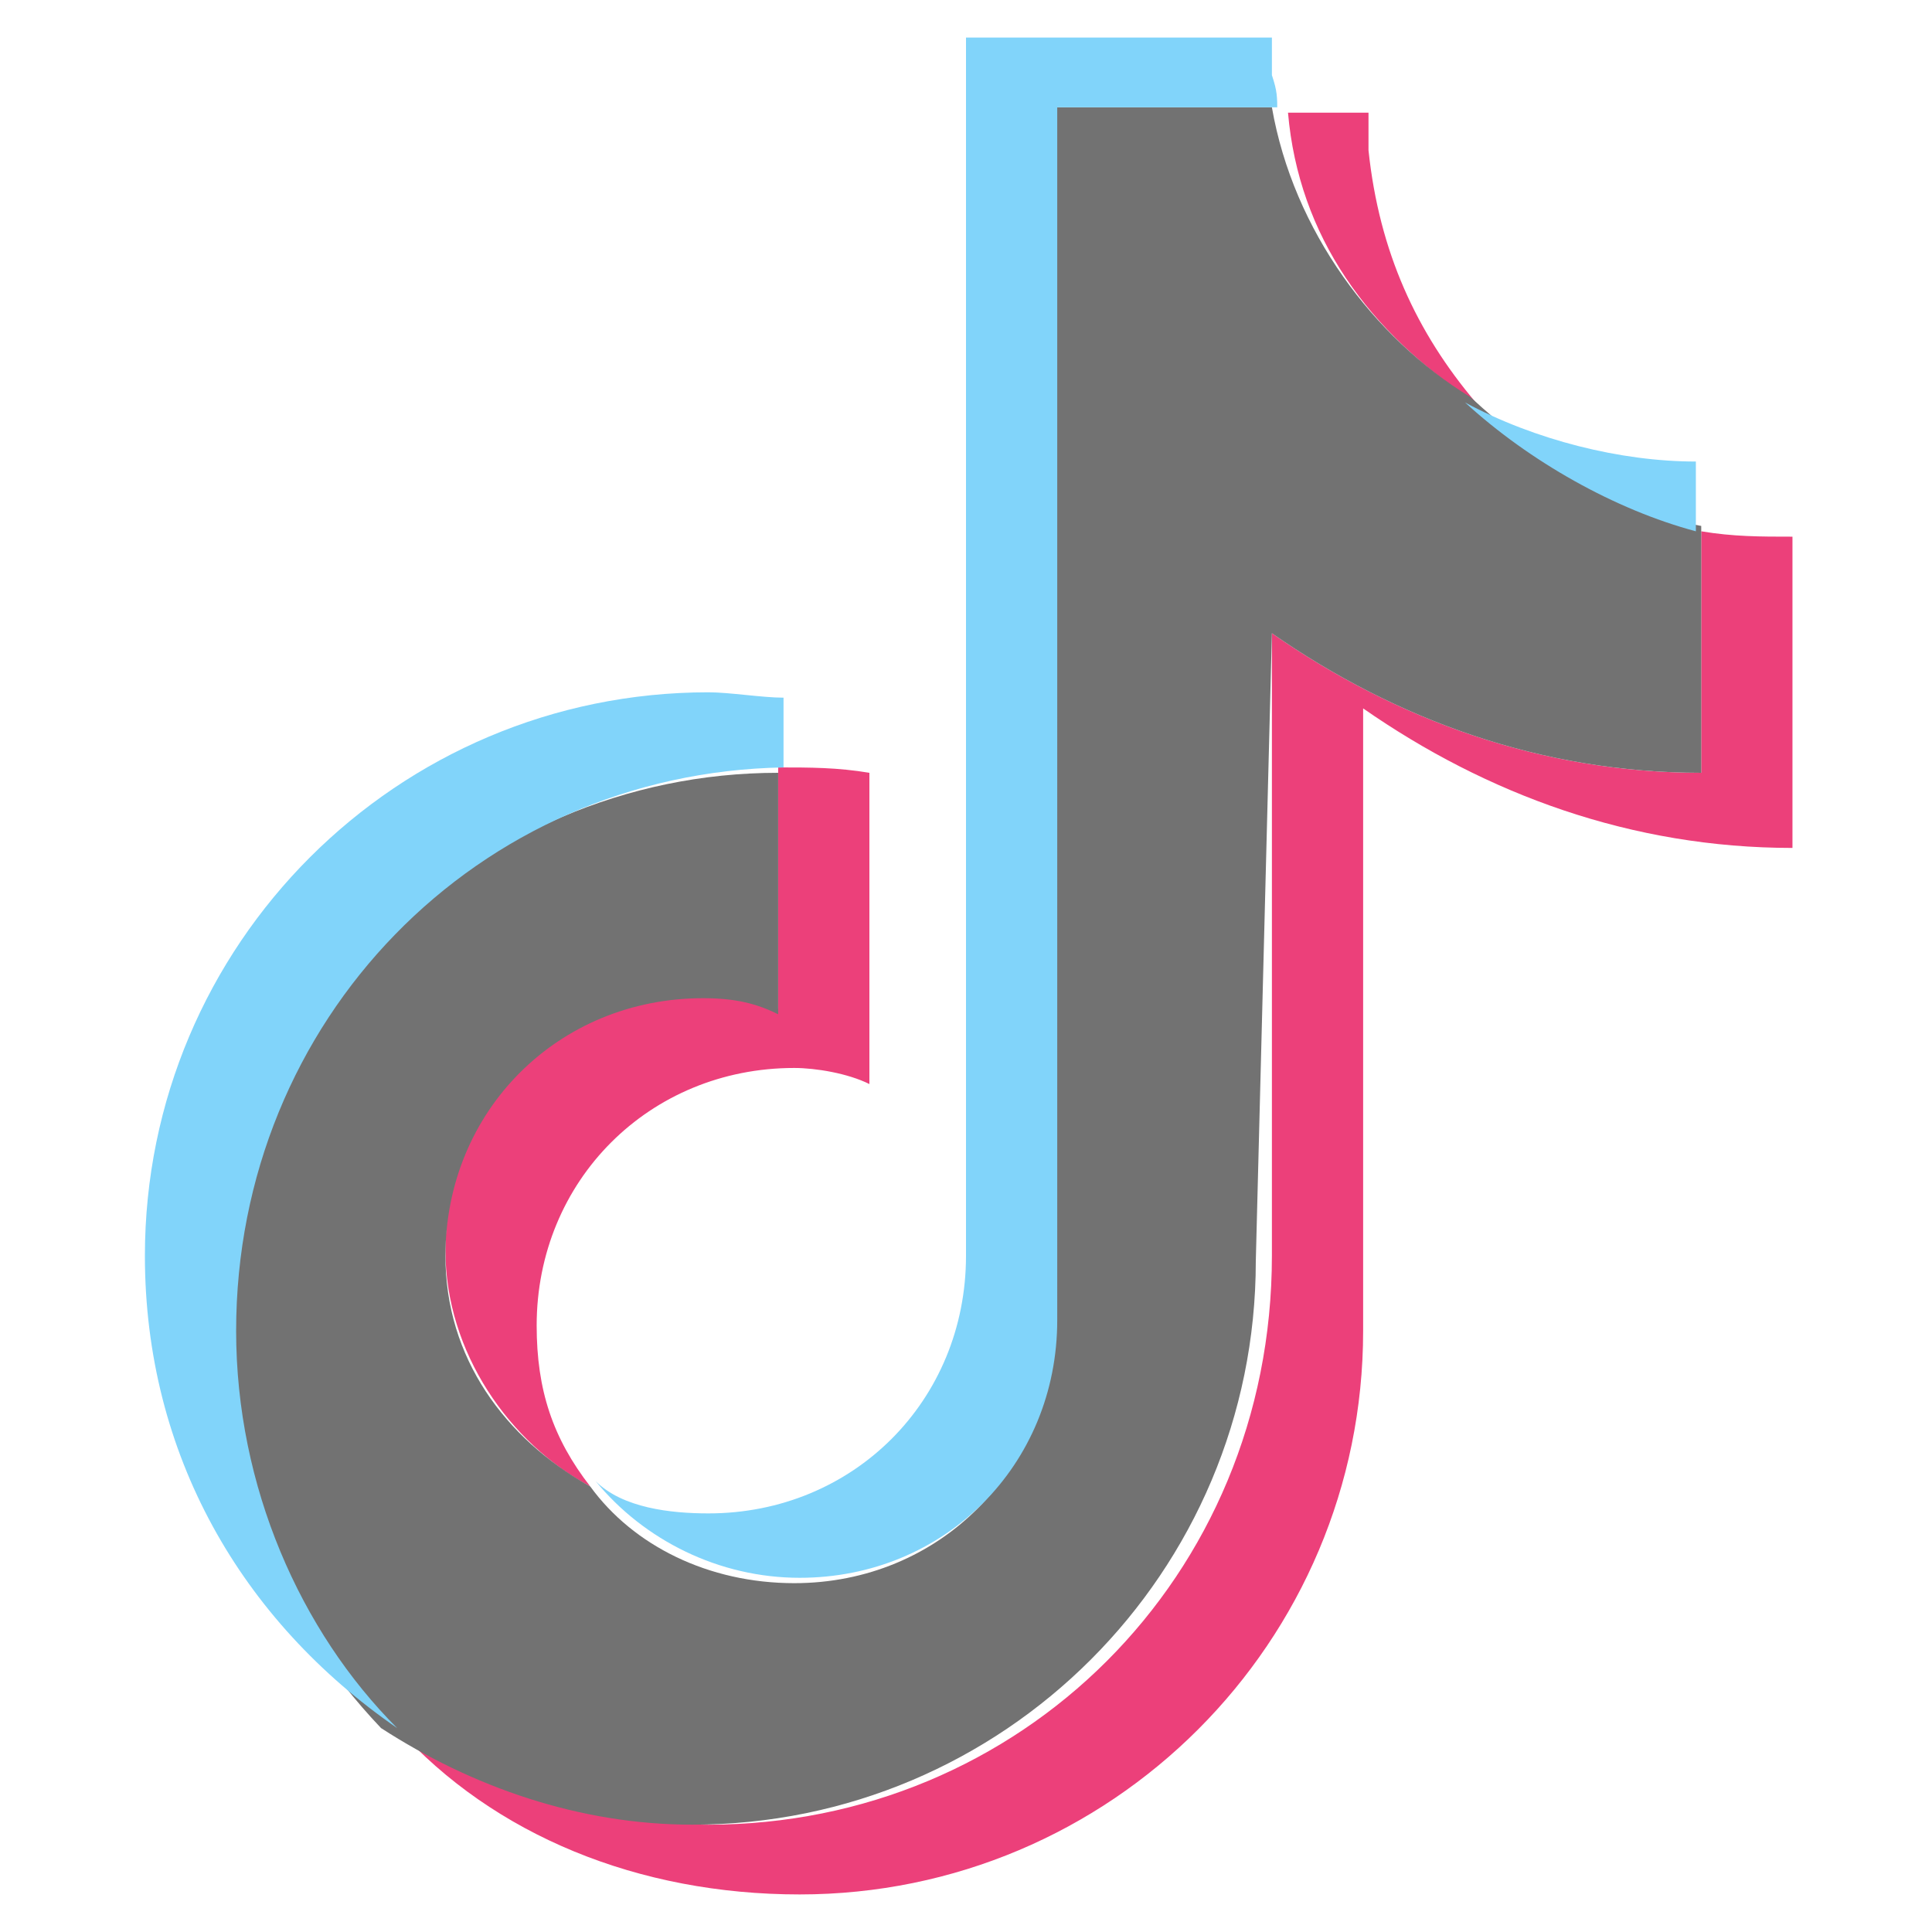 <?xml version="1.0" encoding="utf-8"?>
<!-- Generator: Adobe Illustrator 25.0.0, SVG Export Plug-In . SVG Version: 6.00 Build 0)  -->
<svg version="1.1" id="Capa_1" xmlns="http://www.w3.org/2000/svg" xmlns:xlink="http://www.w3.org/1999/xlink" x="0px" y="0px"
	 viewBox="0 0 36 36" style="enable-background:new 0 0 36 36;" xml:space="preserve">
<style type="text/css">
	.st0{fill-rule:evenodd;clip-rule:evenodd;fill:#EC407A;}
	.st1{fill-rule:evenodd;clip-rule:evenodd;fill:#727272;}
	.st2{fill-rule:evenodd;clip-rule:evenodd;fill:#81D4FA;}
</style>
<path class="st0" d="M25.4,13.2c2.3,1.6,5,2.6,8,2.6V10c-0.6,0-1.1,0-1.7-0.1v4.5c-3,0-5.7-1-8-2.6v11.6C23.7,29.4,19,34,13.2,34
	c-2.1,0-4.1-0.7-5.8-1.8c1.8,2,4.5,3.1,7.5,3.1c5.8,0,10.5-4.7,10.5-10.5V13.2L25.4,13.2z M27.5,7.5c-1.1-1.3-1.8-2.8-2-4.7V2.1H24
	C24.2,4.4,25.5,6.2,27.5,7.5L27.5,7.5z M11,27.7c-0.7-0.9-1-1.8-1-3c0-2.7,2.1-4.8,4.8-4.8c0.4,0,1,0.1,1.4,0.3v-5.8
	c-0.6-0.1-1.1-0.1-1.7-0.1v4.5c-0.4-0.1-1-0.3-1.4-0.3c-2.7,0-4.8,2.1-4.8,4.8C8.3,25.2,9.5,26.9,11,27.7z"/>
<path class="st1" d="M23.7,11.8c2.3,1.6,5,2.6,8,2.6V9.8c-1.7-0.3-3.1-1.3-4.3-2.4c-1.8-1.1-3.3-3.1-3.7-5.4h-4.1v22.7
	c0,2.7-2.1,4.8-4.8,4.8c-1.6,0-3-0.7-3.8-1.8c-1.6-0.9-2.7-2.4-2.7-4.3c0-2.7,2.1-4.8,4.8-4.8c0.6,0,1,0.1,1.4,0.3v-4.5
	C8.8,14.4,4.1,19.1,4.1,24.8c0,2.8,1.1,5.4,3,7.4c1.7,1.1,3.7,1.8,5.8,1.8c5.8,0,10.5-4.7,10.5-10.5L23.7,11.8L23.7,11.8z"/>
<path class="st2" d="M31.6,9.9V8.6c-1.4,0-3-0.4-4.3-1.1C28.5,8.6,30.1,9.5,31.6,9.9z M23.8,2.1c0-0.3,0-0.4-0.1-0.7V0.7H18v22.7
	c0,2.7-2.1,4.8-4.8,4.8c-0.7,0-1.6-0.1-2.1-0.6c0.9,1.1,2.3,1.8,3.8,1.8c2.7,0,4.8-2.1,4.8-4.8V2h4.1V2.1z M14.6,14.3V13
	c-0.4,0-1-0.1-1.4-0.1c-5.8,0-10.5,4.7-10.5,10.5c0,3.7,1.8,6.8,4.7,8.8c-1.8-1.8-3-4.5-3-7.4C4.4,19,8.9,14.4,14.6,14.3z"/>
</svg>
